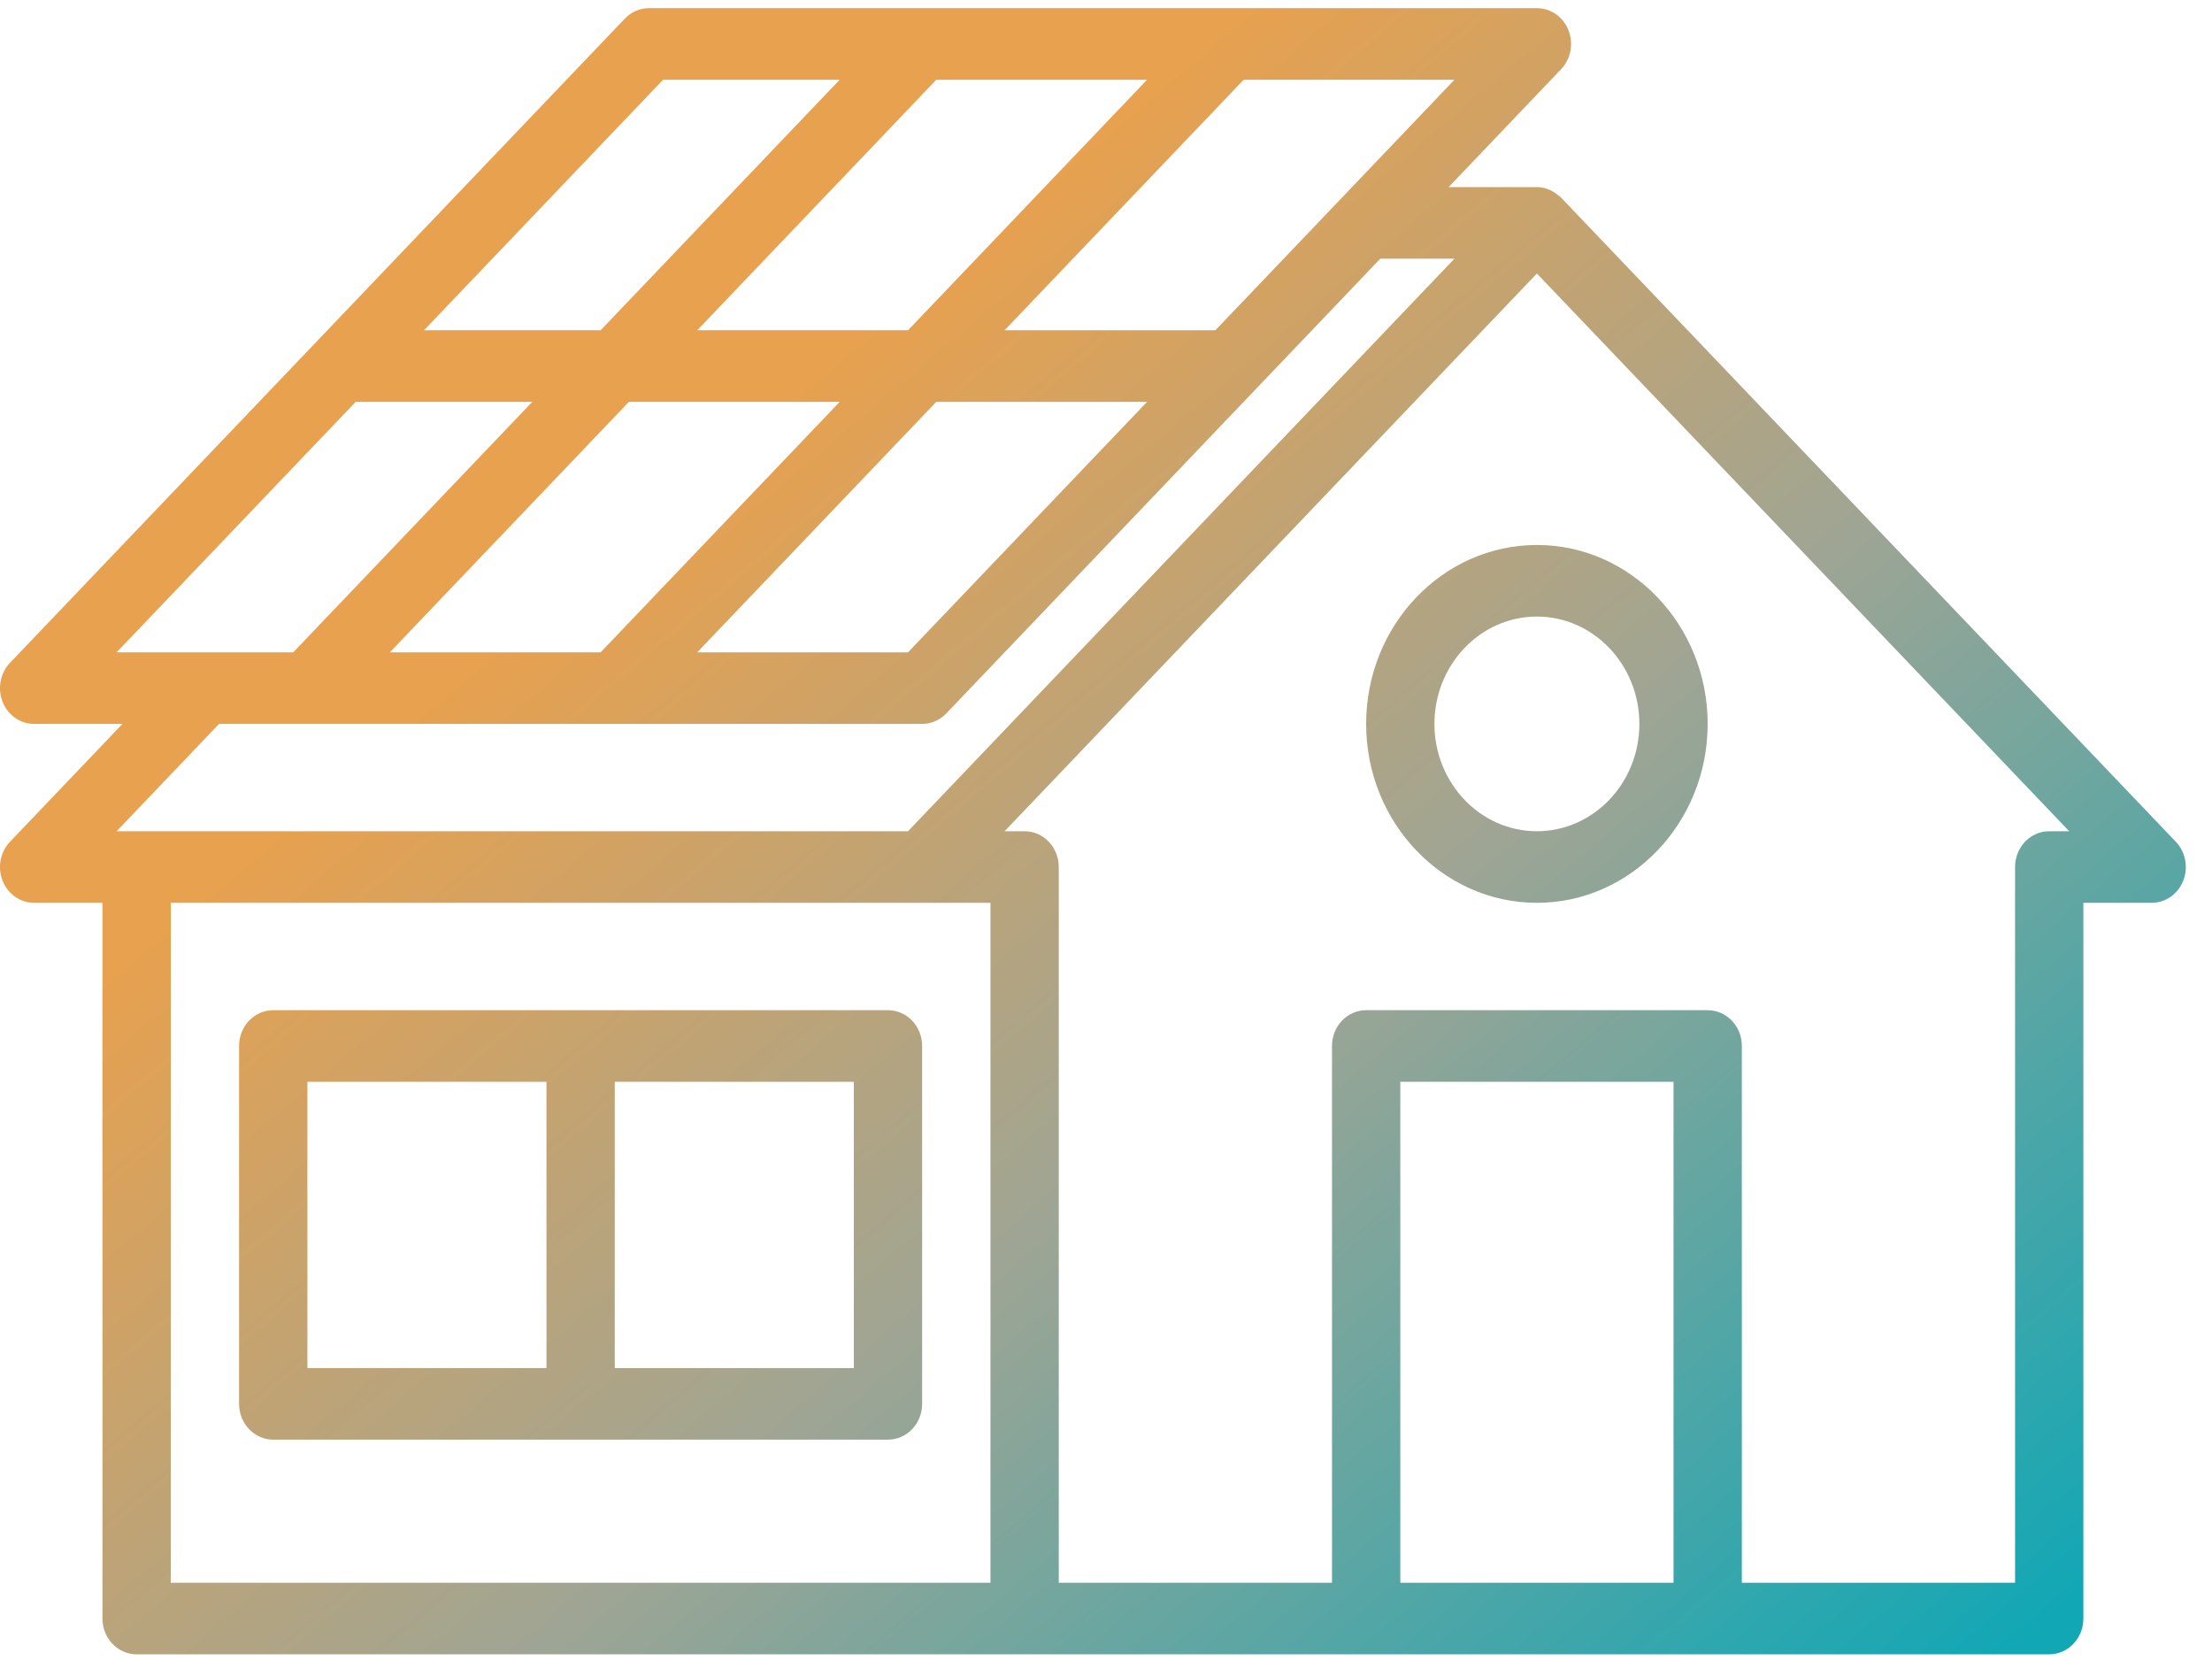 <svg width="65" height="49" viewBox="0 0 65 49" fill="none" xmlns="http://www.w3.org/2000/svg">
<path fill-rule="evenodd" clip-rule="evenodd" d="M63.937 24.733L45.872 5.806C45.836 5.768 45.809 5.75 45.778 5.731C45.606 5.587 45.393 5.498 45.162 5.498H42.567L45.872 2.035C46.159 1.735 46.245 1.282 46.09 0.889C45.935 0.496 45.569 0.24 45.162 0.24H19.069C18.802 0.24 18.547 0.351 18.359 0.549L0.294 19.475C0.007 19.776 -0.079 20.228 0.076 20.621C0.232 21.015 0.598 21.27 1.004 21.27H3.599L0.294 24.733C0.007 25.033 -0.079 25.485 0.076 25.879C0.232 26.272 0.598 26.527 1.004 26.527H3.011V47.557C3.011 48.138 3.46 48.608 4.015 48.608H60.216C60.771 48.608 61.22 48.138 61.22 47.557V26.527H63.227C63.633 26.527 63.999 26.272 64.154 25.879C64.31 25.485 64.224 25.033 63.937 24.733ZM39.436 5.805L39.434 5.807L35.714 9.704H29.52L36.545 2.343H42.739L39.436 5.805ZM11.455 19.167L18.48 11.807H24.675L17.649 19.167H11.455ZM33.707 2.343L26.682 9.704H20.488L27.513 2.343H33.707ZM27.513 11.807H33.707L26.682 19.167H20.488L27.513 11.807ZM19.484 2.343H24.675L17.649 9.704H12.459L19.484 2.343ZM10.452 11.807H15.642L8.617 19.167H3.426L10.452 11.807ZM6.437 21.27H27.097C27.364 21.27 27.618 21.159 27.807 20.962L40.56 7.601H42.739L26.682 24.424H3.426L6.437 21.27ZM5.018 26.527H27.097H29.105V46.505H5.018V26.527ZM41.148 46.505V31.785H49.177V46.505H41.148ZM60.216 24.424C59.661 24.424 59.213 24.894 59.213 25.476V46.505H51.184V30.733C51.184 30.152 50.735 29.682 50.18 29.682H40.144C39.589 29.682 39.141 30.152 39.141 30.733V46.505H31.112V25.476C31.112 24.894 30.663 24.424 30.108 24.424H29.52L45.162 8.036L60.804 24.424H60.216ZM45.162 16.013C42.395 16.013 40.144 18.371 40.144 21.27C40.144 24.169 42.395 26.527 45.162 26.527C47.929 26.527 50.18 24.169 50.18 21.27C50.18 18.371 47.929 16.013 45.162 16.013ZM45.162 24.424C43.502 24.424 42.151 23.009 42.151 21.27C42.151 19.531 43.502 18.116 45.162 18.116C46.822 18.116 48.173 19.531 48.173 21.27C48.173 23.01 46.823 24.424 45.162 24.424ZM8.029 29.682H26.094C26.649 29.682 27.097 30.153 27.097 30.733V41.248C27.097 41.83 26.649 42.3 26.094 42.3H8.029C7.474 42.3 7.025 41.83 7.025 41.248V30.733C7.025 30.152 7.474 29.682 8.029 29.682ZM16.058 31.785H9.033V40.197H16.058V31.785ZM18.065 40.197H25.09V31.785H18.065V40.197Z" fill="url(#paint0_linear_22_301)"/>
<defs>
<linearGradient id="paint0_linear_22_301" x1="-4.523" y1="0.24" x2="49.633" y2="64.066" gradientUnits="userSpaceOnUse">
<stop offset="0.319" stop-color="#E7A14F"/>
<stop offset="0.596" stop-color="#9FA594"/>
<stop offset="0.931" stop-color="#12A7B5"/>
</linearGradient>
</defs>
</svg>
